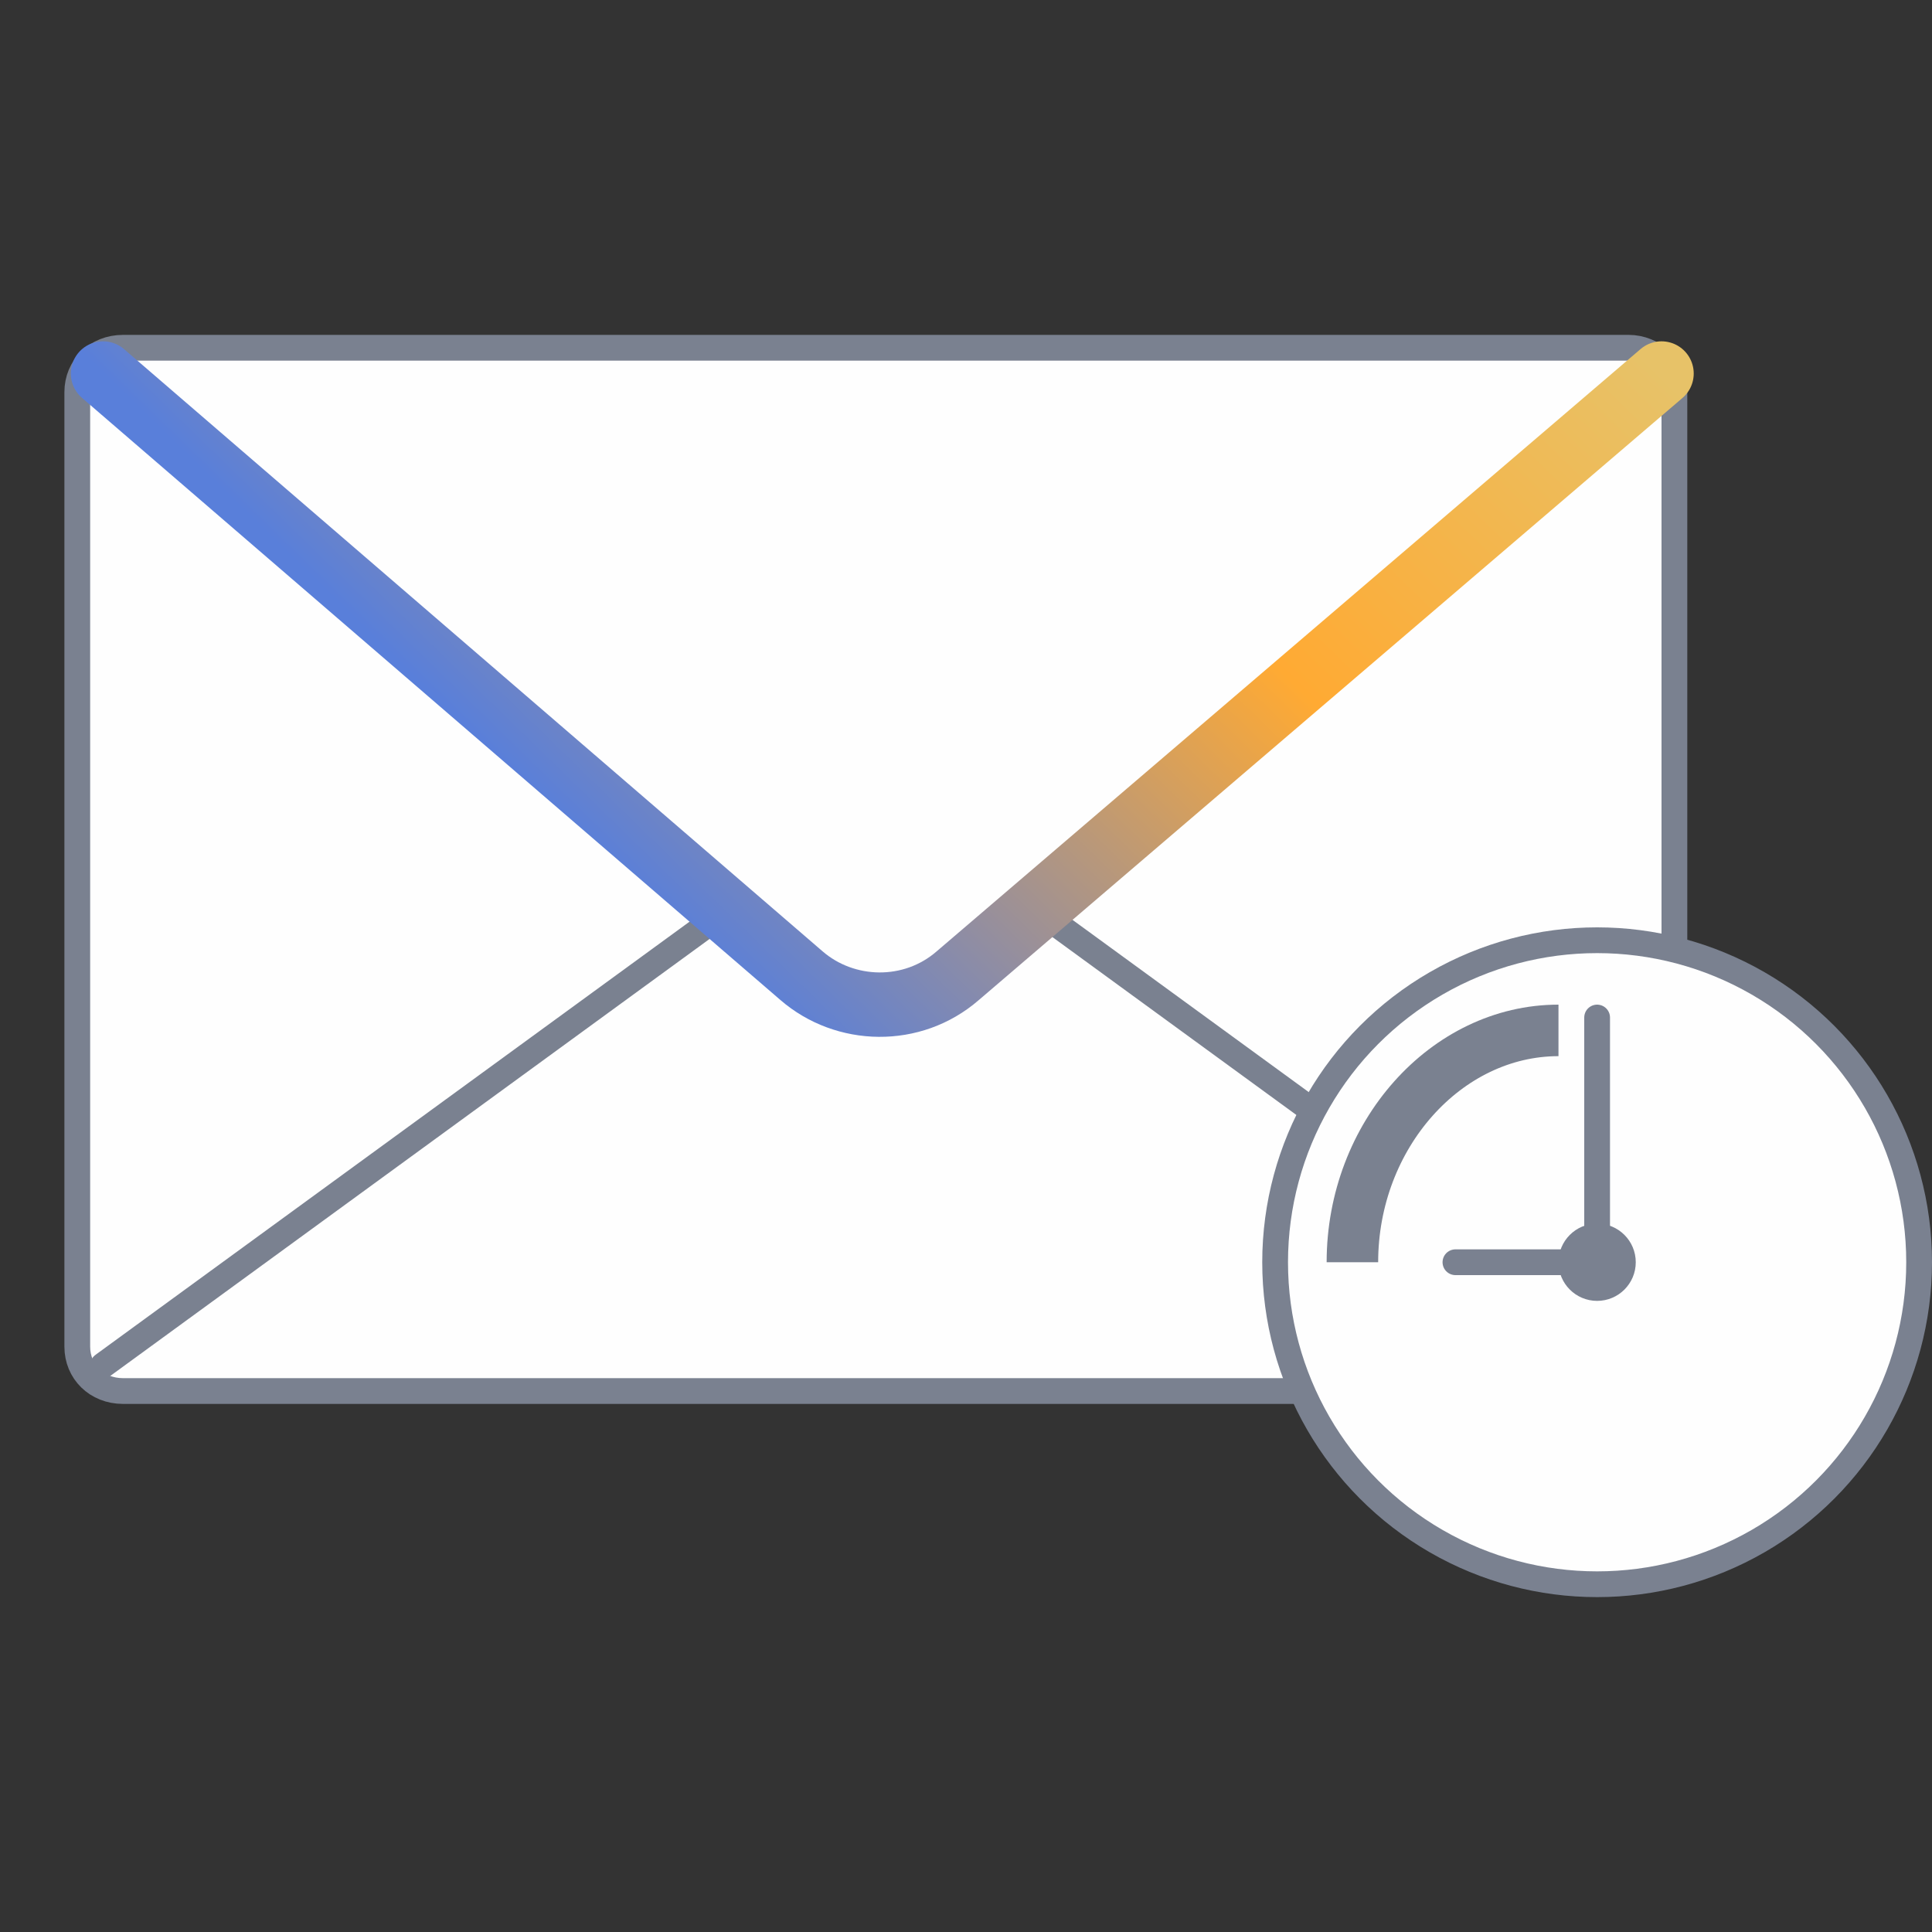 <svg width="150" height="150" viewBox="0 0 150 150" fill="none" xmlns="http://www.w3.org/2000/svg">
<rect x="0" y="0" width="150" height="150" fill="#333333" stroke="none"/>
<path d="M9.554 27H126.446C128.367 27 130 28.523 130 30.446V104.554C130 106.498 128.497 108 126.446 108H9.554C7.503 108 6 106.498 6 104.554V30.446C6 28.502 7.503 27 9.554 27Z" fill="#FEFEFE" stroke="#7A8190" stroke-width="2"/>
<path d="M8 106L56 71" stroke="#7A8190" stroke-width="2" stroke-miterlimit="10" stroke-linecap="round"/>
<path d="M129 106L81 71" stroke="#7A8190" stroke-width="2" stroke-miterlimit="10" stroke-linecap="round"/>
<path d="M8 29L62.226 75.749C65.606 78.677 70.829 78.823 74.363 75.749L129 29" stroke="url(#paint0_linear)" stroke-width="5" stroke-miterlimit="10" stroke-linecap="round"/>
<circle cx="124" cy="98" r="25" fill="#FEFEFE" stroke="#7A8190" stroke-width="2"/>
<path d="M124 97C124 91 124 85 124 79" stroke="#7A8190" stroke-width="2" stroke-miterlimit="10" stroke-linecap="round"/>
<path d="M113 98L124 98" stroke="#7A8190" stroke-width="2" stroke-miterlimit="10" stroke-linecap="round"/>
<circle r="3" transform="matrix(-1 0 0 1 124 98)" fill="#7A8190"/>
<path d="M105 98C105 88.143 112.276 80 121 80" stroke="#7A8190" stroke-width="4" stroke-miterlimit="10"/>
<defs>
<linearGradient id="paint0_linear" x1="8" y1="29" x2="66.907" y2="-31.479" gradientUnits="userSpaceOnUse">
<stop stop-color="#597FDA"/>
<stop offset="0.56" stop-color="#FFAA33"/>
<stop offset="1" stop-color="#E7C268"/>
</linearGradient>
</defs>
</svg>
